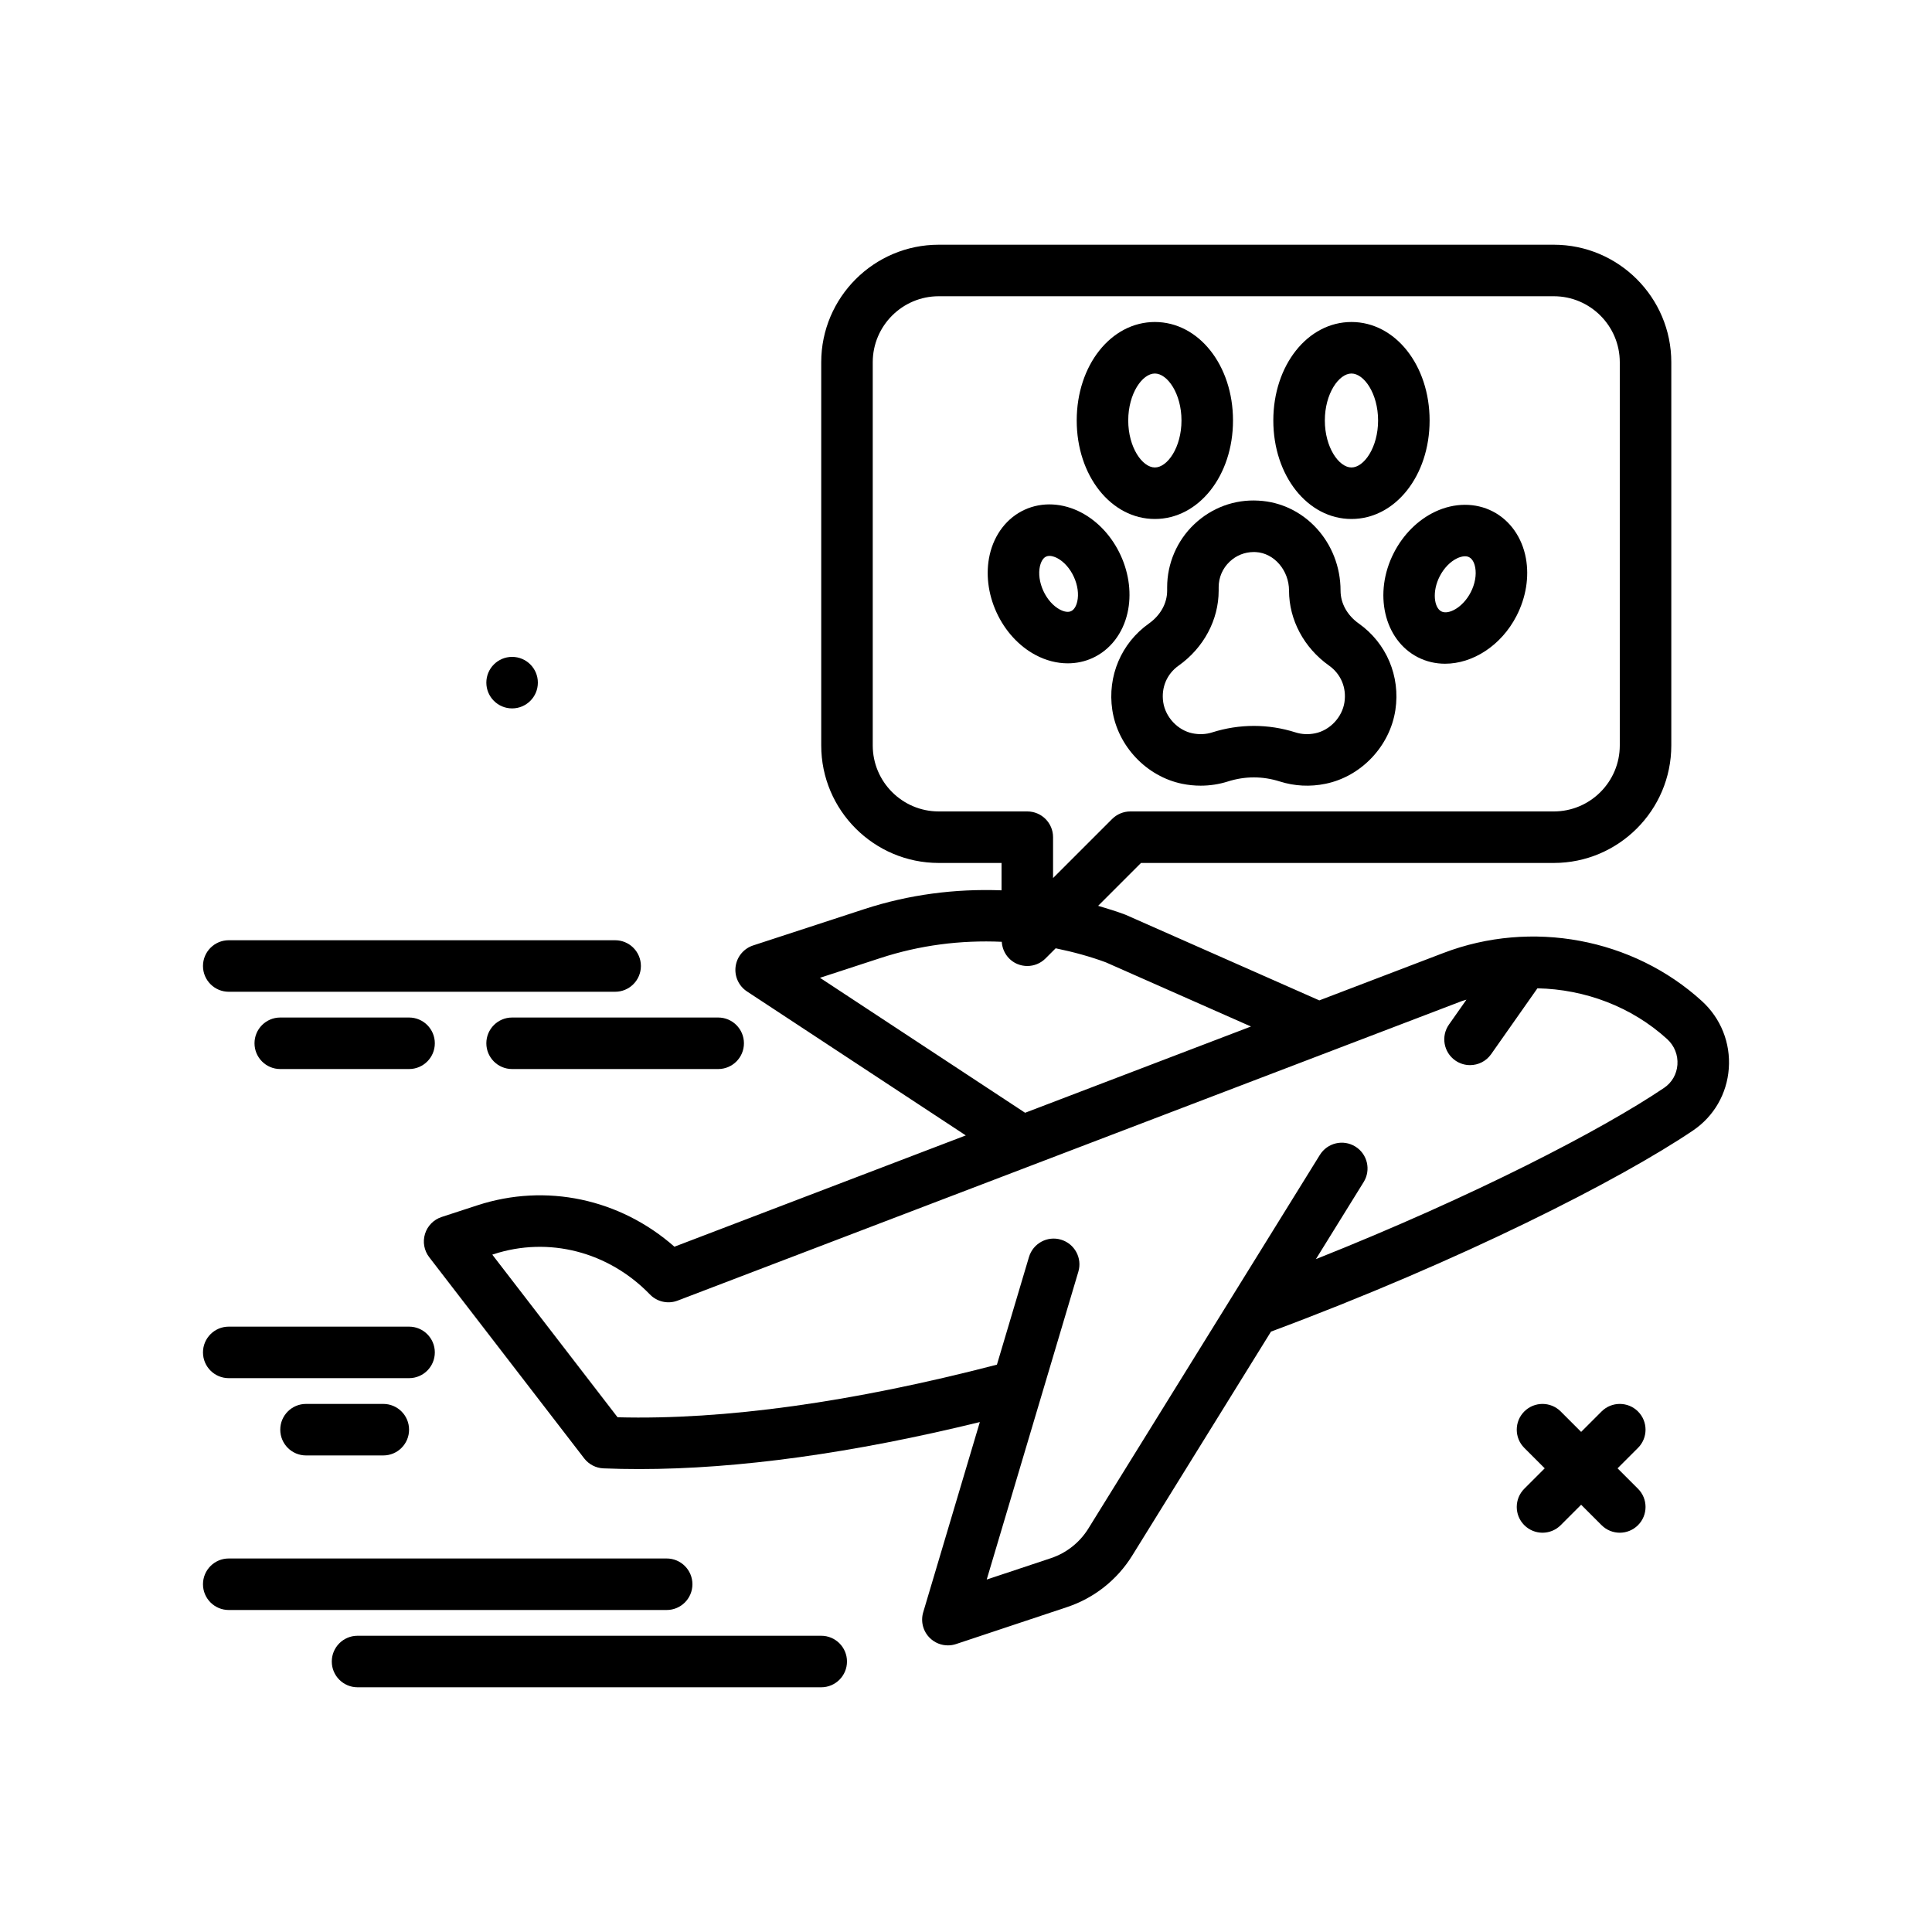 <svg id="airplane" enable-background="new 0 0 300 300" height="512" viewBox="0 0 300 300" width="512" xmlns="http://www.w3.org/2000/svg"><g><path d="m254.347 219.172c-1.562-1.562-4.094-1.562-5.656 0l-3.172 3.172-3.172-3.172c-1.562-1.562-4.094-1.562-5.656 0s-1.562 4.094 0 5.656l3.172 3.172-3.172 3.172c-1.562 1.562-1.562 4.094 0 5.656.781.781 1.805 1.172 2.828 1.172s2.047-.391 2.828-1.172l3.172-3.172 3.172 3.172c.781.781 1.805 1.172 2.828 1.172s2.047-.391 2.828-1.172c1.562-1.562 1.562-4.094 0-5.656l-3.172-3.172 3.172-3.172c1.562-1.562 1.562-4.094 0-5.656z"/><path d="m181.234 91.182v.535c0 1.967-1.035 3.828-2.838 5.107-4.291 3.041-6.467 8.18-5.68 13.414.848 5.629 5.318 10.346 10.871 11.473.945.191 1.902.287 2.854.287 1.434 0 2.855-.217 4.207-.646 2.688-.852 5.41-.852 8.094 0 2.254.715 4.699.844 7.061.357 5.555-1.123 10.025-5.84 10.873-11.469.791-5.234-1.387-10.375-5.678-13.416-1.803-1.277-2.838-3.141-2.838-5.107 0-7.465-5.6-13.605-12.744-13.979-3.723-.221-7.279 1.109-9.984 3.674-2.669 2.531-4.198 6.092-4.198 9.77zm8 .535v-.535c0-1.514.605-2.922 1.705-3.965 1.023-.973 2.348-1.498 3.758-1.498.098 0 .199.002.299.008 2.848.148 5.164 2.836 5.164 5.99 0 4.527 2.32 8.877 6.211 11.635 1.84 1.305 2.736 3.434 2.395 5.695-.352 2.332-2.266 4.359-4.555 4.822-1.057.215-2.076.164-3.047-.143-4.23-1.344-8.705-1.34-12.936 0-.977.311-2.002.352-3.051.145-2.285-.465-4.199-2.492-4.551-4.824-.34-2.262.555-4.393 2.396-5.695 3.889-2.76 6.212-7.11 6.212-11.635z"/><path d="m216.441 85.834c-3.207 6.242-1.545 13.518 3.707 16.217 1.338.686 2.781 1.012 4.242 1.012 4.277 0 8.709-2.787 11.102-7.439 1.465-2.855 1.98-6.027 1.449-8.936-.594-3.248-2.473-5.902-5.158-7.281-2.68-1.375-5.934-1.361-8.922.047-2.674 1.261-4.954 3.526-6.42 6.38zm7.117 3.656c.654-1.275 1.645-2.297 2.717-2.803.285-.135.746-.309 1.207-.309.221 0 .441.039.645.145.627.32.861 1.141.945 1.602.213 1.166-.041 2.566-.697 3.842-1.217 2.365-3.455 3.549-4.57 2.967-1.114-.573-1.466-3.075-.247-5.444z"/><path d="m209.855 80.588c6.803 0 12.133-6.719 12.133-15.295s-5.331-15.293-12.133-15.293c-6.805 0-12.135 6.717-12.135 15.293s5.33 15.295 12.135 15.295zm0-22.588c1.951 0 4.133 3.119 4.133 7.293 0 4.176-2.182 7.295-4.133 7.295s-4.135-3.119-4.135-7.295c0-4.174 2.184-7.293 4.135-7.293z"/><path d="m179.327 80.588c6.803 0 12.133-6.719 12.133-15.295s-5.33-15.293-12.133-15.293c-6.805 0-12.135 6.717-12.135 15.293s5.331 15.295 12.135 15.295zm0-22.588c1.951 0 4.133 3.119 4.133 7.293 0 4.176-2.182 7.295-4.133 7.295s-4.135-3.119-4.135-7.295c.001-4.174 2.184-7.293 4.135-7.293z"/><path d="m165.808 103.002c1.332 0 2.639-.275 3.846-.828 2.725-1.248 4.703-3.803 5.426-7.008.645-2.857.27-6.025-1.057-8.922s-3.48-5.25-6.066-6.627c-2.904-1.547-6.127-1.715-8.852-.467s-4.703 3.803-5.428 7.01c-.645 2.857-.268 6.027 1.059 8.922 1.326 2.896 3.48 5.248 6.066 6.625 1.615.861 3.332 1.295 5.006 1.295zm-4.326-15.082c.08-.354.334-1.211.955-1.496.164-.074.34-.105.518-.105.498 0 1.004.234 1.24.359 1.031.551 1.963 1.605 2.555 2.898s.785 2.688.527 3.828c-.08.355-.334 1.211-.957 1.496-.613.293-1.434-.08-1.756-.254-1.031-.549-1.963-1.605-2.555-2.898-.594-1.291-.785-2.687-.527-3.828z"/><path d="m264.263 155.441c-10.709-9.75-26.449-12.686-40.115-7.467l-19.285 7.366-30.104-13.303c-1.387-.521-2.811-.961-4.24-1.381l6.656-6.656h64.094c10.063 0 18.25-8.188 18.25-18.25v-59.5c0-10.062-8.188-18.25-18.25-18.25h-95.5c-10.062 0-18.25 8.188-18.25 18.25v59.5c0 10.062 8.188 18.25 18.25 18.25h9.75v4.25c-7.225-.269-14.386.656-21.297 2.912l-17.273 5.645c-1.461.479-2.52 1.75-2.723 3.271-.203 1.523.482 3.027 1.766 3.873l33.976 22.356-45.244 17.281c-8.453-7.441-19.941-9.91-30.592-6.428l-5.557 1.814c-1.234.404-2.197 1.381-2.58 2.623s-.139 2.592.654 3.621l24.061 31.234c.723.938 1.824 1.508 3.008 1.555 1.805.072 3.641.109 5.516.109 15.398 0 33.164-2.467 52.916-7.3l-8.793 29.536c-.426 1.43-.02 2.977 1.051 4.014.758.734 1.762 1.127 2.783 1.127.424 0 .85-.066 1.264-.205l17.248-5.744c4.186-1.391 7.771-4.225 10.098-7.977l21.559-34.796c29.676-11.049 54.263-23.621 65.523-31.222 3.252-2.195 5.279-5.707 5.564-9.633.289-3.973-1.237-7.791-4.184-10.475zm-118.494-29.441c-5.652 0-10.25-4.598-10.25-10.25v-59.5c0-5.652 4.598-10.25 10.25-10.25h95.5c5.652 0 10.25 4.598 10.25 10.25v59.5c0 5.652-4.598 10.25-10.25 10.25h-65.75c-1.061 0-2.078.422-2.828 1.172l-9.172 9.172v-6.344c0-2.209-1.791-4-4-4zm-18.444 25.832 9.381-3.064c6.115-1.999 12.441-2.811 18.849-2.525.094 1.516 1.016 2.865 2.432 3.453.496.205 1.016.305 1.531.305 1.041 0 2.062-.406 2.828-1.172l1.578-1.578c2.727.56 5.408 1.292 7.811 2.189l22.514 9.955-35.072 13.396zm131.08 17.088c-9.622 6.497-29.476 16.808-54.072 26.597l7.418-11.972c1.164-1.879.584-4.344-1.293-5.508-1.881-1.166-4.342-.582-5.508 1.293l-35.951 58.023c-1.34 2.164-3.408 3.799-5.822 4.602l-9.961 3.316 14.23-47.801c.631-2.117-.576-4.344-2.693-4.975-2.111-.635-4.344.574-4.975 2.693l-4.976 16.715c-22.473 5.837-42.261 8.602-58.907 8.171l-19.453-25.254.174-.057c8.564-2.809 17.871-.41 24.303 6.24 1.113 1.15 2.809 1.527 4.303.955l121.781-46.514c.231-.088.472-.131.705-.214l-2.714 3.862c-1.27 1.809-.834 4.303.973 5.574.701.49 1.502.727 2.297.727 1.26 0 2.498-.592 3.277-1.699l7.189-10.229c7.374.153 14.612 2.847 20.147 7.887 1.121 1.021 1.701 2.473 1.592 3.982-.108 1.467-.858 2.771-2.064 3.586z"/><path d="m35.519 154h60c2.209 0 4-1.791 4-4s-1.791-4-4-4h-60c-2.209 0-4 1.791-4 4s1.791 4 4 4z"/><path d="m75.519 162c0 2.209 1.791 4 4 4h32c2.209 0 4-1.791 4-4s-1.791-4-4-4h-32c-2.209 0-4 1.791-4 4z"/><path d="m43.519 158c-2.209 0-4 1.791-4 4s1.791 4 4 4h20c2.209 0 4-1.791 4-4s-1.791-4-4-4z"/><path d="m127.519 254h-72c-2.209 0-4 1.791-4 4s1.791 4 4 4h72c2.209 0 4-1.791 4-4s-1.791-4-4-4z"/><path d="m107.519 246c0-2.209-1.791-4-4-4h-68c-2.209 0-4 1.791-4 4s1.791 4 4 4h68c2.209 0 4-1.791 4-4z"/><path d="m47.519 218c-2.209 0-4 1.791-4 4s1.791 4 4 4h12c2.209 0 4-1.791 4-4s-1.791-4-4-4z"/><path d="m35.519 214h28c2.209 0 4-1.791 4-4s-1.791-4-4-4h-28c-2.209 0-4 1.791-4 4s1.791 4 4 4z"/><circle cx="79.519" cy="106" r="4"/></g></svg>